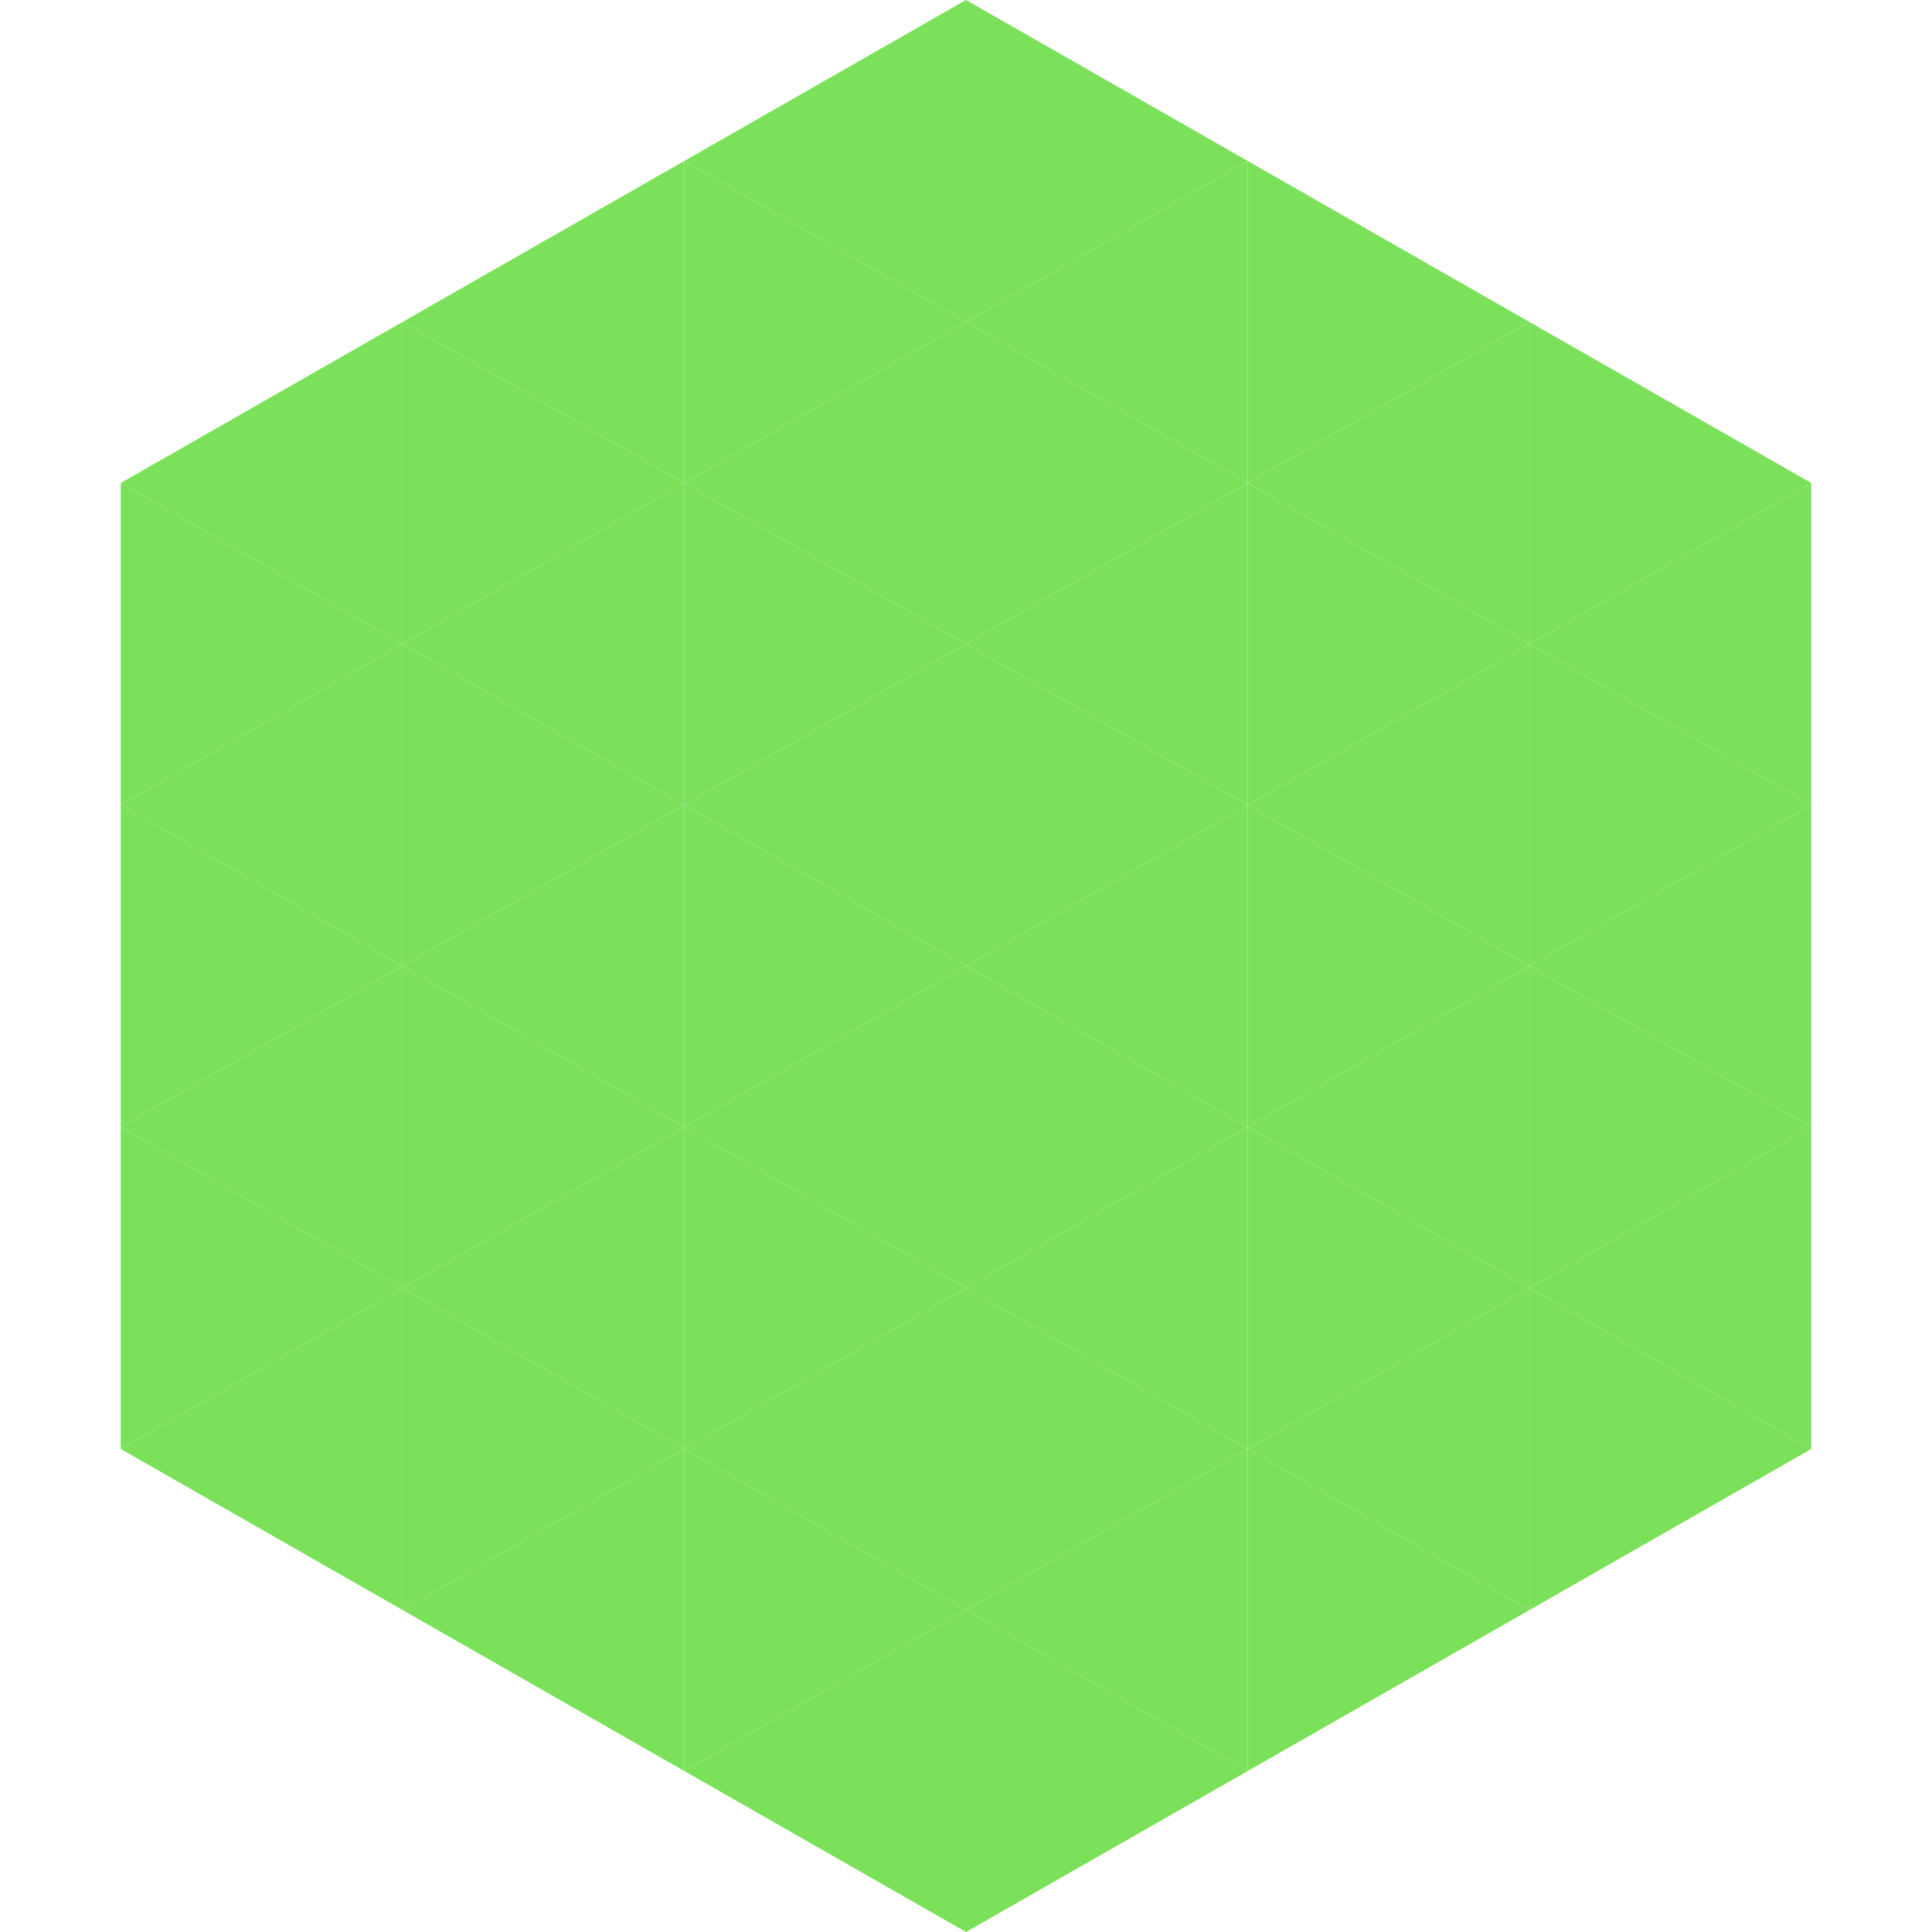 <?xml version="1.0"?>
<!-- Generated by SVGo -->
<svg width="240" height="240"
     xmlns="http://www.w3.org/2000/svg"
     xmlns:xlink="http://www.w3.org/1999/xlink">
<polygon points="50,40 15,60 50,80" style="fill:rgb(123,225,90)" />
<polygon points="190,40 225,60 190,80" style="fill:rgb(123,225,90)" />
<polygon points="15,60 50,80 15,100" style="fill:rgb(123,225,90)" />
<polygon points="225,60 190,80 225,100" style="fill:rgb(123,225,90)" />
<polygon points="50,80 15,100 50,120" style="fill:rgb(123,225,90)" />
<polygon points="190,80 225,100 190,120" style="fill:rgb(123,225,90)" />
<polygon points="15,100 50,120 15,140" style="fill:rgb(123,225,90)" />
<polygon points="225,100 190,120 225,140" style="fill:rgb(123,225,90)" />
<polygon points="50,120 15,140 50,160" style="fill:rgb(123,225,90)" />
<polygon points="190,120 225,140 190,160" style="fill:rgb(123,225,90)" />
<polygon points="15,140 50,160 15,180" style="fill:rgb(123,225,90)" />
<polygon points="225,140 190,160 225,180" style="fill:rgb(123,225,90)" />
<polygon points="50,160 15,180 50,200" style="fill:rgb(123,225,90)" />
<polygon points="190,160 225,180 190,200" style="fill:rgb(123,225,90)" />
<polygon points="15,180 50,200 15,220" style="fill:rgb(255,255,255); fill-opacity:0" />
<polygon points="225,180 190,200 225,220" style="fill:rgb(255,255,255); fill-opacity:0" />
<polygon points="50,0 85,20 50,40" style="fill:rgb(255,255,255); fill-opacity:0" />
<polygon points="190,0 155,20 190,40" style="fill:rgb(255,255,255); fill-opacity:0" />
<polygon points="85,20 50,40 85,60" style="fill:rgb(123,225,90)" />
<polygon points="155,20 190,40 155,60" style="fill:rgb(123,225,90)" />
<polygon points="50,40 85,60 50,80" style="fill:rgb(123,225,90)" />
<polygon points="190,40 155,60 190,80" style="fill:rgb(123,225,90)" />
<polygon points="85,60 50,80 85,100" style="fill:rgb(123,225,90)" />
<polygon points="155,60 190,80 155,100" style="fill:rgb(123,225,90)" />
<polygon points="50,80 85,100 50,120" style="fill:rgb(123,225,90)" />
<polygon points="190,80 155,100 190,120" style="fill:rgb(123,225,90)" />
<polygon points="85,100 50,120 85,140" style="fill:rgb(123,225,90)" />
<polygon points="155,100 190,120 155,140" style="fill:rgb(123,225,90)" />
<polygon points="50,120 85,140 50,160" style="fill:rgb(123,225,90)" />
<polygon points="190,120 155,140 190,160" style="fill:rgb(123,225,90)" />
<polygon points="85,140 50,160 85,180" style="fill:rgb(123,225,90)" />
<polygon points="155,140 190,160 155,180" style="fill:rgb(123,225,90)" />
<polygon points="50,160 85,180 50,200" style="fill:rgb(123,225,90)" />
<polygon points="190,160 155,180 190,200" style="fill:rgb(123,225,90)" />
<polygon points="85,180 50,200 85,220" style="fill:rgb(123,225,90)" />
<polygon points="155,180 190,200 155,220" style="fill:rgb(123,225,90)" />
<polygon points="120,0 85,20 120,40" style="fill:rgb(123,225,90)" />
<polygon points="120,0 155,20 120,40" style="fill:rgb(123,225,90)" />
<polygon points="85,20 120,40 85,60" style="fill:rgb(123,225,90)" />
<polygon points="155,20 120,40 155,60" style="fill:rgb(123,225,90)" />
<polygon points="120,40 85,60 120,80" style="fill:rgb(123,225,90)" />
<polygon points="120,40 155,60 120,80" style="fill:rgb(123,225,90)" />
<polygon points="85,60 120,80 85,100" style="fill:rgb(123,225,90)" />
<polygon points="155,60 120,80 155,100" style="fill:rgb(123,225,90)" />
<polygon points="120,80 85,100 120,120" style="fill:rgb(123,225,90)" />
<polygon points="120,80 155,100 120,120" style="fill:rgb(123,225,90)" />
<polygon points="85,100 120,120 85,140" style="fill:rgb(123,225,90)" />
<polygon points="155,100 120,120 155,140" style="fill:rgb(123,225,90)" />
<polygon points="120,120 85,140 120,160" style="fill:rgb(123,225,90)" />
<polygon points="120,120 155,140 120,160" style="fill:rgb(123,225,90)" />
<polygon points="85,140 120,160 85,180" style="fill:rgb(123,225,90)" />
<polygon points="155,140 120,160 155,180" style="fill:rgb(123,225,90)" />
<polygon points="120,160 85,180 120,200" style="fill:rgb(123,225,90)" />
<polygon points="120,160 155,180 120,200" style="fill:rgb(123,225,90)" />
<polygon points="85,180 120,200 85,220" style="fill:rgb(123,225,90)" />
<polygon points="155,180 120,200 155,220" style="fill:rgb(123,225,90)" />
<polygon points="120,200 85,220 120,240" style="fill:rgb(123,225,90)" />
<polygon points="120,200 155,220 120,240" style="fill:rgb(123,225,90)" />
<polygon points="85,220 120,240 85,260" style="fill:rgb(255,255,255); fill-opacity:0" />
<polygon points="155,220 120,240 155,260" style="fill:rgb(255,255,255); fill-opacity:0" />
</svg>
